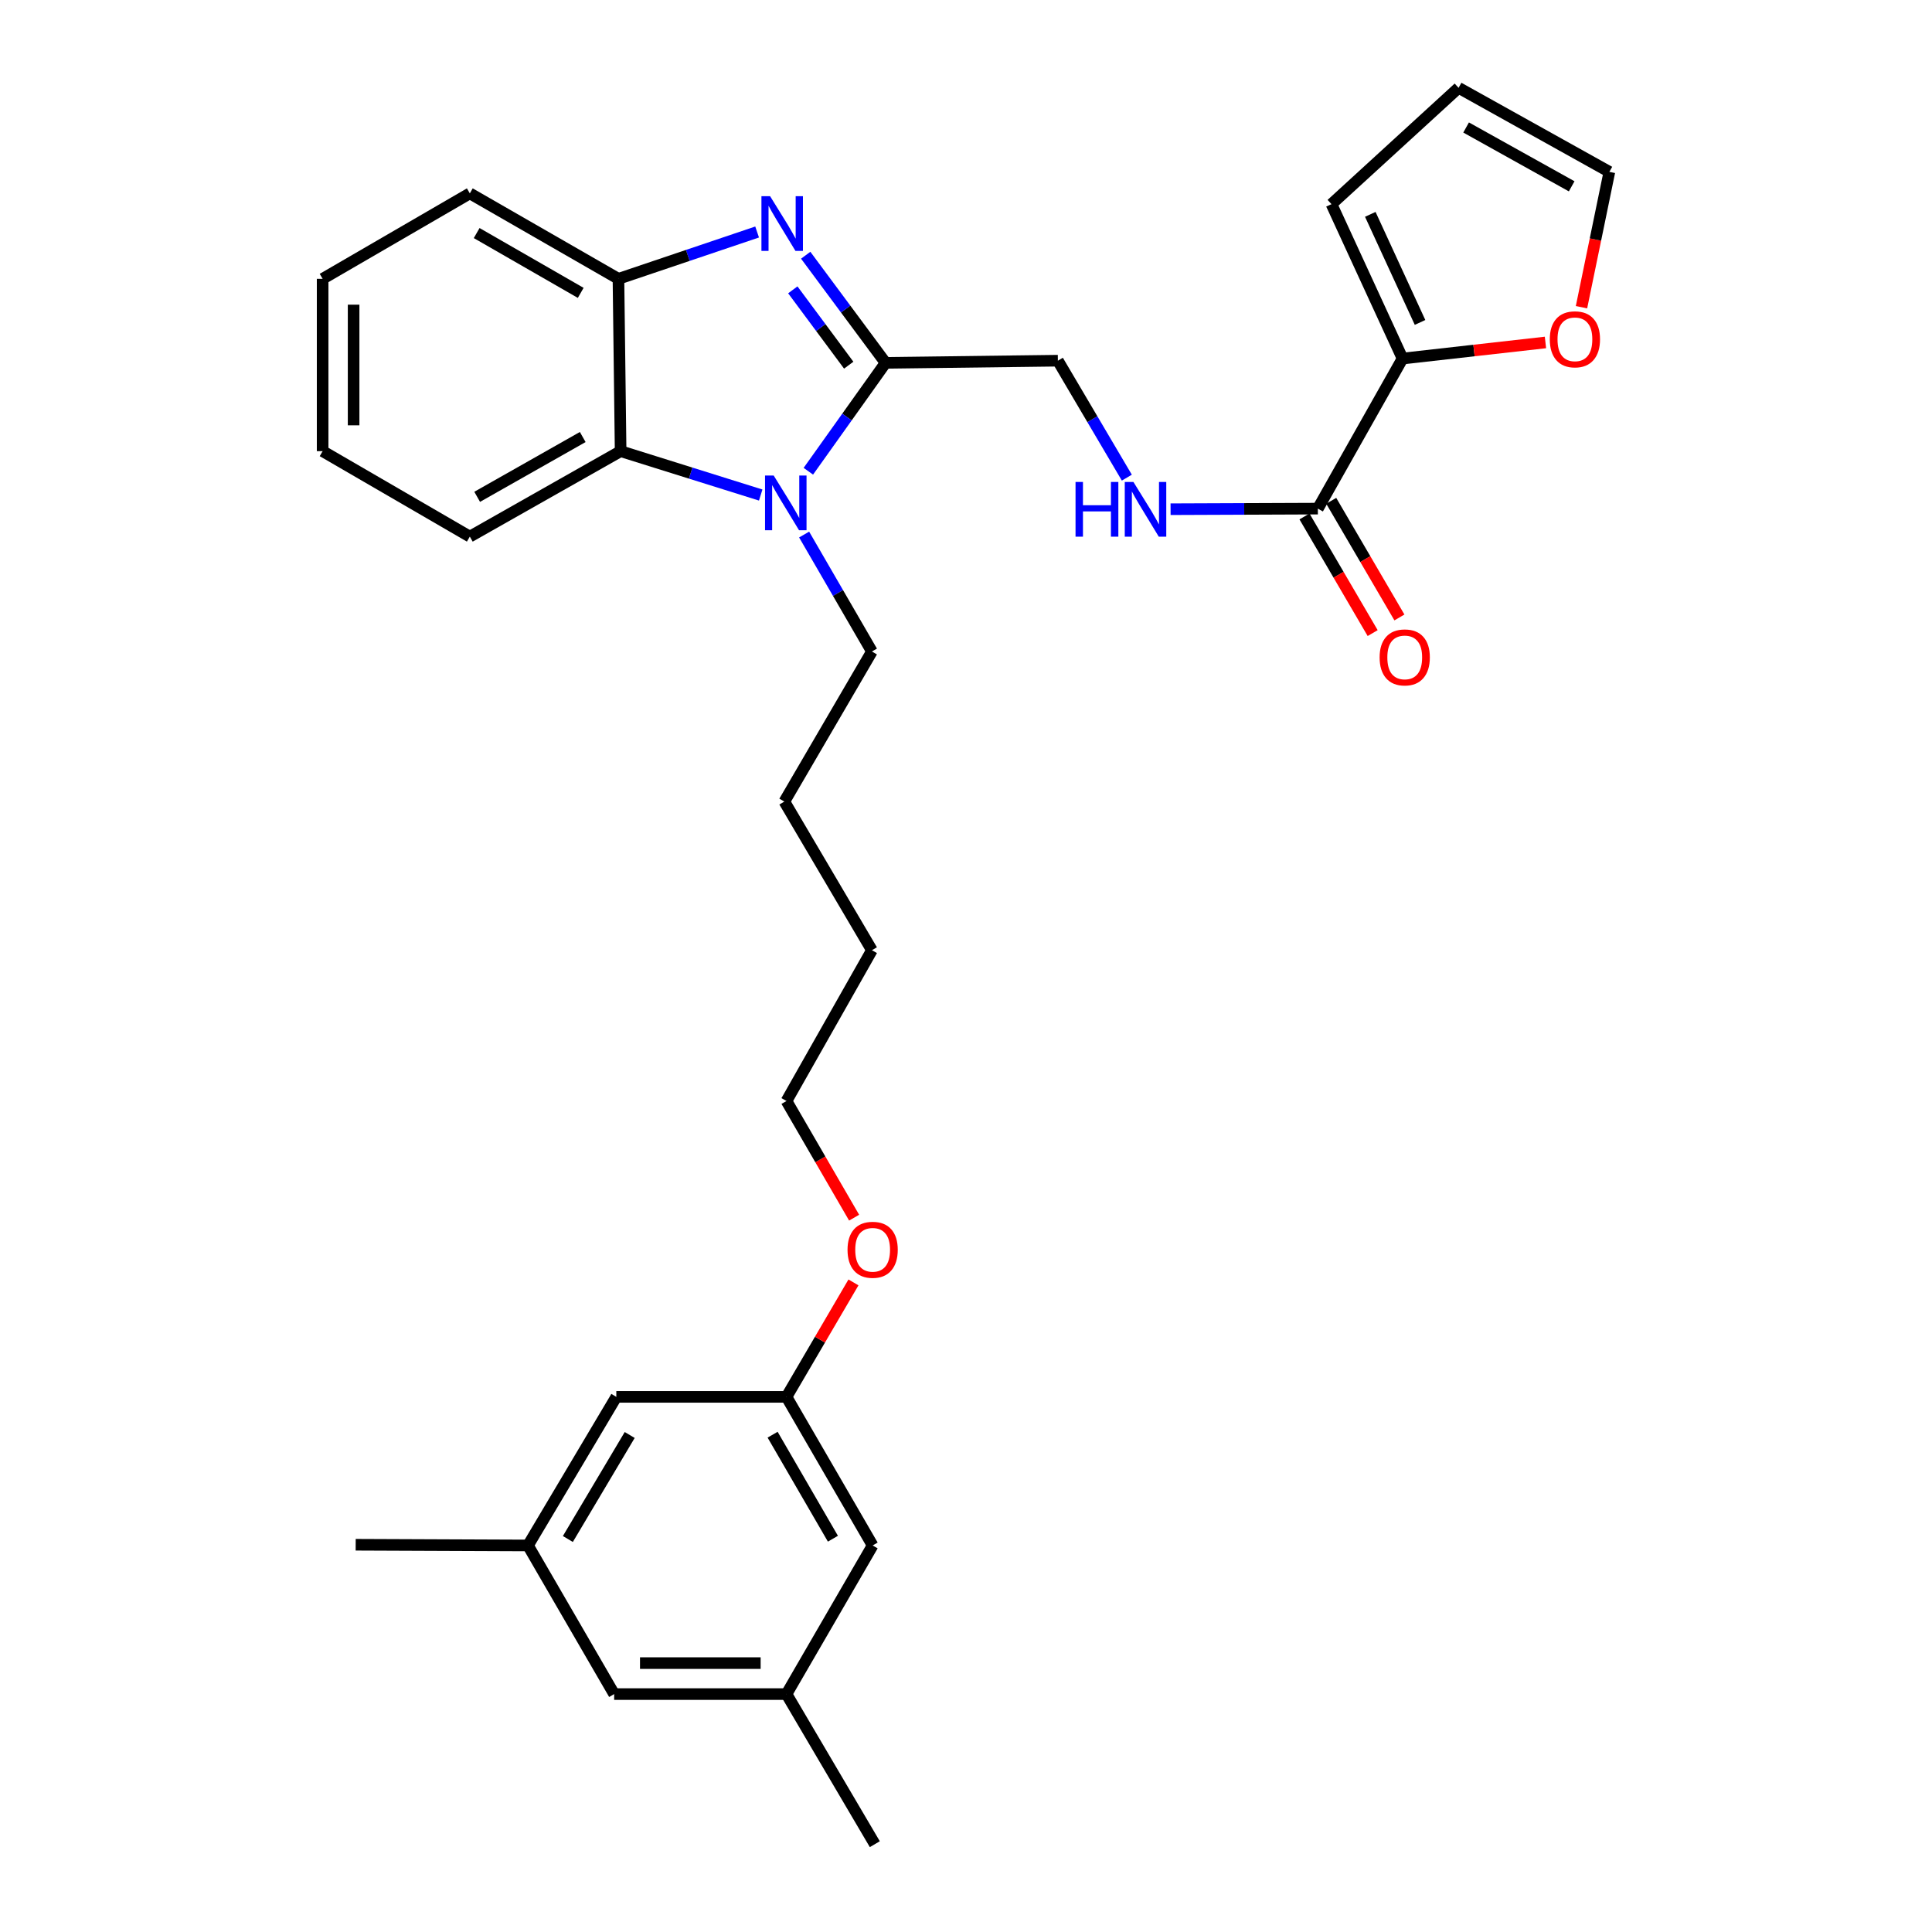 <?xml version='1.0' encoding='iso-8859-1'?>
<svg version='1.1' baseProfile='full'
              xmlns='http://www.w3.org/2000/svg'
                      xmlns:rdkit='http://www.rdkit.org/xml'
                      xmlns:xlink='http://www.w3.org/1999/xlink'
                  xml:space='preserve'
width='1000px' height='1000px' viewBox='0 0 1000 1000'>
<!-- END OF HEADER -->
<rect style='opacity:1.0;fill:#FFFFFF;stroke:none' width='1000' height='1000' x='0' y='0'> </rect>
<path class='bond-0' d='M 458.38,187.813 L 437.707,159.96' style='fill:none;fill-rule:evenodd;stroke:#000000;stroke-width:6px;stroke-linecap:butt;stroke-linejoin:miter;stroke-opacity:1' />
<path class='bond-0' d='M 437.707,159.96 L 417.033,132.108' style='fill:none;fill-rule:evenodd;stroke:#0000FF;stroke-width:6px;stroke-linecap:butt;stroke-linejoin:miter;stroke-opacity:1' />
<path class='bond-0' d='M 439.3,189.016 L 424.828,169.519' style='fill:none;fill-rule:evenodd;stroke:#000000;stroke-width:6px;stroke-linecap:butt;stroke-linejoin:miter;stroke-opacity:1' />
<path class='bond-0' d='M 424.828,169.519 L 410.357,150.023' style='fill:none;fill-rule:evenodd;stroke:#0000FF;stroke-width:6px;stroke-linecap:butt;stroke-linejoin:miter;stroke-opacity:1' />
<path class='bond-1' d='M 458.38,187.813 L 438.389,215.863' style='fill:none;fill-rule:evenodd;stroke:#000000;stroke-width:6px;stroke-linecap:butt;stroke-linejoin:miter;stroke-opacity:1' />
<path class='bond-1' d='M 438.389,215.863 L 418.397,243.912' style='fill:none;fill-rule:evenodd;stroke:#0000FF;stroke-width:6px;stroke-linecap:butt;stroke-linejoin:miter;stroke-opacity:1' />
<path class='bond-7' d='M 458.38,187.813 L 547.554,186.69' style='fill:none;fill-rule:evenodd;stroke:#000000;stroke-width:6px;stroke-linecap:butt;stroke-linejoin:miter;stroke-opacity:1' />
<path class='bond-3' d='M 391.881,120.085 L 355.996,132.204' style='fill:none;fill-rule:evenodd;stroke:#0000FF;stroke-width:6px;stroke-linecap:butt;stroke-linejoin:miter;stroke-opacity:1' />
<path class='bond-3' d='M 355.996,132.204 L 320.112,144.322' style='fill:none;fill-rule:evenodd;stroke:#000000;stroke-width:6px;stroke-linecap:butt;stroke-linejoin:miter;stroke-opacity:1' />
<path class='bond-2' d='M 393.74,256.232 L 357.487,244.877' style='fill:none;fill-rule:evenodd;stroke:#0000FF;stroke-width:6px;stroke-linecap:butt;stroke-linejoin:miter;stroke-opacity:1' />
<path class='bond-2' d='M 357.487,244.877 L 321.234,233.522' style='fill:none;fill-rule:evenodd;stroke:#000000;stroke-width:6px;stroke-linecap:butt;stroke-linejoin:miter;stroke-opacity:1' />
<path class='bond-19' d='M 416.215,276.68 L 433.76,306.95' style='fill:none;fill-rule:evenodd;stroke:#0000FF;stroke-width:6px;stroke-linecap:butt;stroke-linejoin:miter;stroke-opacity:1' />
<path class='bond-19' d='M 433.76,306.95 L 451.306,337.219' style='fill:none;fill-rule:evenodd;stroke:#000000;stroke-width:6px;stroke-linecap:butt;stroke-linejoin:miter;stroke-opacity:1' />
<path class='bond-21' d='M 321.234,233.522 L 243.181,277.744' style='fill:none;fill-rule:evenodd;stroke:#000000;stroke-width:6px;stroke-linecap:butt;stroke-linejoin:miter;stroke-opacity:1' />
<path class='bond-21' d='M 301.621,226.201 L 246.983,257.156' style='fill:none;fill-rule:evenodd;stroke:#000000;stroke-width:6px;stroke-linecap:butt;stroke-linejoin:miter;stroke-opacity:1' />
<path class='bond-30' d='M 321.234,233.522 L 320.112,144.322' style='fill:none;fill-rule:evenodd;stroke:#000000;stroke-width:6px;stroke-linecap:butt;stroke-linejoin:miter;stroke-opacity:1' />
<path class='bond-22' d='M 320.112,144.322 L 243.181,100.092' style='fill:none;fill-rule:evenodd;stroke:#000000;stroke-width:6px;stroke-linecap:butt;stroke-linejoin:miter;stroke-opacity:1' />
<path class='bond-22' d='M 300.578,151.592 L 246.727,120.631' style='fill:none;fill-rule:evenodd;stroke:#000000;stroke-width:6px;stroke-linecap:butt;stroke-linejoin:miter;stroke-opacity:1' />
<path class='bond-4' d='M 682.116,263.265 L 644.001,263.417' style='fill:none;fill-rule:evenodd;stroke:#000000;stroke-width:6px;stroke-linecap:butt;stroke-linejoin:miter;stroke-opacity:1' />
<path class='bond-4' d='M 644.001,263.417 L 605.886,263.569' style='fill:none;fill-rule:evenodd;stroke:#0000FF;stroke-width:6px;stroke-linecap:butt;stroke-linejoin:miter;stroke-opacity:1' />
<path class='bond-5' d='M 682.116,263.265 L 725.963,185.585' style='fill:none;fill-rule:evenodd;stroke:#000000;stroke-width:6px;stroke-linecap:butt;stroke-linejoin:miter;stroke-opacity:1' />
<path class='bond-10' d='M 675.193,267.312 L 692.841,297.499' style='fill:none;fill-rule:evenodd;stroke:#000000;stroke-width:6px;stroke-linecap:butt;stroke-linejoin:miter;stroke-opacity:1' />
<path class='bond-10' d='M 692.841,297.499 L 710.489,327.686' style='fill:none;fill-rule:evenodd;stroke:#FF0000;stroke-width:6px;stroke-linecap:butt;stroke-linejoin:miter;stroke-opacity:1' />
<path class='bond-10' d='M 689.039,259.217 L 706.687,289.405' style='fill:none;fill-rule:evenodd;stroke:#000000;stroke-width:6px;stroke-linecap:butt;stroke-linejoin:miter;stroke-opacity:1' />
<path class='bond-10' d='M 706.687,289.405 L 724.335,319.592' style='fill:none;fill-rule:evenodd;stroke:#FF0000;stroke-width:6px;stroke-linecap:butt;stroke-linejoin:miter;stroke-opacity:1' />
<path class='bond-8' d='M 725.963,185.585 L 762.945,181.423' style='fill:none;fill-rule:evenodd;stroke:#000000;stroke-width:6px;stroke-linecap:butt;stroke-linejoin:miter;stroke-opacity:1' />
<path class='bond-8' d='M 762.945,181.423 L 799.928,177.26' style='fill:none;fill-rule:evenodd;stroke:#FF0000;stroke-width:6px;stroke-linecap:butt;stroke-linejoin:miter;stroke-opacity:1' />
<path class='bond-9' d='M 725.963,185.585 L 689.173,105.67' style='fill:none;fill-rule:evenodd;stroke:#000000;stroke-width:6px;stroke-linecap:butt;stroke-linejoin:miter;stroke-opacity:1' />
<path class='bond-9' d='M 735.013,166.891 L 709.26,110.95' style='fill:none;fill-rule:evenodd;stroke:#000000;stroke-width:6px;stroke-linecap:butt;stroke-linejoin:miter;stroke-opacity:1' />
<path class='bond-6' d='M 583.25,247.228 L 565.402,216.959' style='fill:none;fill-rule:evenodd;stroke:#0000FF;stroke-width:6px;stroke-linecap:butt;stroke-linejoin:miter;stroke-opacity:1' />
<path class='bond-6' d='M 565.402,216.959 L 547.554,186.69' style='fill:none;fill-rule:evenodd;stroke:#000000;stroke-width:6px;stroke-linecap:butt;stroke-linejoin:miter;stroke-opacity:1' />
<path class='bond-11' d='M 818.577,159.013 L 825.794,123.984' style='fill:none;fill-rule:evenodd;stroke:#FF0000;stroke-width:6px;stroke-linecap:butt;stroke-linejoin:miter;stroke-opacity:1' />
<path class='bond-11' d='M 825.794,123.984 L 833.01,88.954' style='fill:none;fill-rule:evenodd;stroke:#000000;stroke-width:6px;stroke-linecap:butt;stroke-linejoin:miter;stroke-opacity:1' />
<path class='bond-12' d='M 689.173,105.67 L 754.957,45.455' style='fill:none;fill-rule:evenodd;stroke:#000000;stroke-width:6px;stroke-linecap:butt;stroke-linejoin:miter;stroke-opacity:1' />
<path class='bond-32' d='M 833.01,88.954 L 754.957,45.455' style='fill:none;fill-rule:evenodd;stroke:#000000;stroke-width:6px;stroke-linecap:butt;stroke-linejoin:miter;stroke-opacity:1' />
<path class='bond-32' d='M 813.495,96.439 L 758.857,65.989' style='fill:none;fill-rule:evenodd;stroke:#000000;stroke-width:6px;stroke-linecap:butt;stroke-linejoin:miter;stroke-opacity:1' />
<path class='bond-13' d='M 407.084,723.014 L 424.418,693.393' style='fill:none;fill-rule:evenodd;stroke:#000000;stroke-width:6px;stroke-linecap:butt;stroke-linejoin:miter;stroke-opacity:1' />
<path class='bond-13' d='M 424.418,693.393 L 441.751,663.772' style='fill:none;fill-rule:evenodd;stroke:#FF0000;stroke-width:6px;stroke-linecap:butt;stroke-linejoin:miter;stroke-opacity:1' />
<path class='bond-16' d='M 407.084,723.014 L 319.007,723.014' style='fill:none;fill-rule:evenodd;stroke:#000000;stroke-width:6px;stroke-linecap:butt;stroke-linejoin:miter;stroke-opacity:1' />
<path class='bond-17' d='M 407.084,723.014 L 451.68,799.927' style='fill:none;fill-rule:evenodd;stroke:#000000;stroke-width:6px;stroke-linecap:butt;stroke-linejoin:miter;stroke-opacity:1' />
<path class='bond-17' d='M 399.899,742.595 L 431.116,796.435' style='fill:none;fill-rule:evenodd;stroke:#000000;stroke-width:6px;stroke-linecap:butt;stroke-linejoin:miter;stroke-opacity:1' />
<path class='bond-14' d='M 273.28,799.927 L 319.007,723.014' style='fill:none;fill-rule:evenodd;stroke:#000000;stroke-width:6px;stroke-linecap:butt;stroke-linejoin:miter;stroke-opacity:1' />
<path class='bond-14' d='M 293.925,796.586 L 325.934,742.747' style='fill:none;fill-rule:evenodd;stroke:#000000;stroke-width:6px;stroke-linecap:butt;stroke-linejoin:miter;stroke-opacity:1' />
<path class='bond-24' d='M 273.28,799.927 L 184.097,799.561' style='fill:none;fill-rule:evenodd;stroke:#000000;stroke-width:6px;stroke-linecap:butt;stroke-linejoin:miter;stroke-opacity:1' />
<path class='bond-33' d='M 273.28,799.927 L 317.884,876.857' style='fill:none;fill-rule:evenodd;stroke:#000000;stroke-width:6px;stroke-linecap:butt;stroke-linejoin:miter;stroke-opacity:1' />
<path class='bond-15' d='M 407.084,876.857 L 451.68,799.927' style='fill:none;fill-rule:evenodd;stroke:#000000;stroke-width:6px;stroke-linecap:butt;stroke-linejoin:miter;stroke-opacity:1' />
<path class='bond-18' d='M 407.084,876.857 L 317.884,876.857' style='fill:none;fill-rule:evenodd;stroke:#000000;stroke-width:6px;stroke-linecap:butt;stroke-linejoin:miter;stroke-opacity:1' />
<path class='bond-18' d='M 393.704,860.819 L 331.264,860.819' style='fill:none;fill-rule:evenodd;stroke:#000000;stroke-width:6px;stroke-linecap:butt;stroke-linejoin:miter;stroke-opacity:1' />
<path class='bond-23' d='M 407.084,876.857 L 452.803,954.545' style='fill:none;fill-rule:evenodd;stroke:#000000;stroke-width:6px;stroke-linecap:butt;stroke-linejoin:miter;stroke-opacity:1' />
<path class='bond-26' d='M 451.306,337.219 L 405.979,414.89' style='fill:none;fill-rule:evenodd;stroke:#000000;stroke-width:6px;stroke-linecap:butt;stroke-linejoin:miter;stroke-opacity:1' />
<path class='bond-20' d='M 442.09,630.262 L 424.587,600.068' style='fill:none;fill-rule:evenodd;stroke:#FF0000;stroke-width:6px;stroke-linecap:butt;stroke-linejoin:miter;stroke-opacity:1' />
<path class='bond-20' d='M 424.587,600.068 L 407.084,569.874' style='fill:none;fill-rule:evenodd;stroke:#000000;stroke-width:6px;stroke-linecap:butt;stroke-linejoin:miter;stroke-opacity:1' />
<path class='bond-28' d='M 243.181,277.744 L 166.99,233.522' style='fill:none;fill-rule:evenodd;stroke:#000000;stroke-width:6px;stroke-linecap:butt;stroke-linejoin:miter;stroke-opacity:1' />
<path class='bond-29' d='M 243.181,100.092 L 166.99,144.322' style='fill:none;fill-rule:evenodd;stroke:#000000;stroke-width:6px;stroke-linecap:butt;stroke-linejoin:miter;stroke-opacity:1' />
<path class='bond-25' d='M 407.084,569.874 L 451.306,491.829' style='fill:none;fill-rule:evenodd;stroke:#000000;stroke-width:6px;stroke-linecap:butt;stroke-linejoin:miter;stroke-opacity:1' />
<path class='bond-27' d='M 405.979,414.89 L 451.306,491.829' style='fill:none;fill-rule:evenodd;stroke:#000000;stroke-width:6px;stroke-linecap:butt;stroke-linejoin:miter;stroke-opacity:1' />
<path class='bond-31' d='M 166.99,233.522 L 166.99,144.322' style='fill:none;fill-rule:evenodd;stroke:#000000;stroke-width:6px;stroke-linecap:butt;stroke-linejoin:miter;stroke-opacity:1' />
<path class='bond-31' d='M 183.028,220.142 L 183.028,157.702' style='fill:none;fill-rule:evenodd;stroke:#000000;stroke-width:6px;stroke-linecap:butt;stroke-linejoin:miter;stroke-opacity:1' />
<path  class='atom-1' d='M 398.597 101.543
L 407.877 116.543
Q 408.797 118.023, 410.277 120.703
Q 411.757 123.383, 411.837 123.543
L 411.837 101.543
L 415.597 101.543
L 415.597 129.863
L 411.717 129.863
L 401.757 113.463
Q 400.597 111.543, 399.357 109.343
Q 398.157 107.143, 397.797 106.463
L 397.797 129.863
L 394.117 129.863
L 394.117 101.543
L 398.597 101.543
' fill='#0000FF'/>
<path  class='atom-2' d='M 400.459 246.138
L 409.739 261.138
Q 410.659 262.618, 412.139 265.298
Q 413.619 267.978, 413.699 268.138
L 413.699 246.138
L 417.459 246.138
L 417.459 274.458
L 413.579 274.458
L 403.619 258.058
Q 402.459 256.138, 401.219 253.938
Q 400.019 251.738, 399.659 251.058
L 399.659 274.458
L 395.979 274.458
L 395.979 246.138
L 400.459 246.138
' fill='#0000FF'/>
<path  class='atom-7' d='M 556.696 249.461
L 560.536 249.461
L 560.536 261.501
L 575.016 261.501
L 575.016 249.461
L 578.856 249.461
L 578.856 277.781
L 575.016 277.781
L 575.016 264.701
L 560.536 264.701
L 560.536 277.781
L 556.696 277.781
L 556.696 249.461
' fill='#0000FF'/>
<path  class='atom-7' d='M 586.656 249.461
L 595.936 264.461
Q 596.856 265.941, 598.336 268.621
Q 599.816 271.301, 599.896 271.461
L 599.896 249.461
L 603.656 249.461
L 603.656 277.781
L 599.776 277.781
L 589.816 261.381
Q 588.656 259.461, 587.416 257.261
Q 586.216 255.061, 585.856 254.381
L 585.856 277.781
L 582.176 277.781
L 582.176 249.461
L 586.656 249.461
' fill='#0000FF'/>
<path  class='atom-9' d='M 802.172 175.624
Q 802.172 168.824, 805.532 165.024
Q 808.892 161.224, 815.172 161.224
Q 821.452 161.224, 824.812 165.024
Q 828.172 168.824, 828.172 175.624
Q 828.172 182.504, 824.772 186.424
Q 821.372 190.304, 815.172 190.304
Q 808.932 190.304, 805.532 186.424
Q 802.172 182.544, 802.172 175.624
M 815.172 187.104
Q 819.492 187.104, 821.812 184.224
Q 824.172 181.304, 824.172 175.624
Q 824.172 170.064, 821.812 167.264
Q 819.492 164.424, 815.172 164.424
Q 810.852 164.424, 808.492 167.224
Q 806.172 170.024, 806.172 175.624
Q 806.172 181.344, 808.492 184.224
Q 810.852 187.104, 815.172 187.104
' fill='#FF0000'/>
<path  class='atom-11' d='M 714.086 340.266
Q 714.086 333.466, 717.446 329.666
Q 720.806 325.866, 727.086 325.866
Q 733.366 325.866, 736.726 329.666
Q 740.086 333.466, 740.086 340.266
Q 740.086 347.146, 736.686 351.066
Q 733.286 354.946, 727.086 354.946
Q 720.846 354.946, 717.446 351.066
Q 714.086 347.186, 714.086 340.266
M 727.086 351.746
Q 731.406 351.746, 733.726 348.866
Q 736.086 345.946, 736.086 340.266
Q 736.086 334.706, 733.726 331.906
Q 731.406 329.066, 727.086 329.066
Q 722.766 329.066, 720.406 331.866
Q 718.086 334.666, 718.086 340.266
Q 718.086 345.986, 720.406 348.866
Q 722.766 351.746, 727.086 351.746
' fill='#FF0000'/>
<path  class='atom-21' d='M 438.68 646.885
Q 438.68 640.085, 442.04 636.285
Q 445.4 632.485, 451.68 632.485
Q 457.96 632.485, 461.32 636.285
Q 464.68 640.085, 464.68 646.885
Q 464.68 653.765, 461.28 657.685
Q 457.88 661.565, 451.68 661.565
Q 445.44 661.565, 442.04 657.685
Q 438.68 653.805, 438.68 646.885
M 451.68 658.365
Q 456 658.365, 458.32 655.485
Q 460.68 652.565, 460.68 646.885
Q 460.68 641.325, 458.32 638.525
Q 456 635.685, 451.68 635.685
Q 447.36 635.685, 445 638.485
Q 442.68 641.285, 442.68 646.885
Q 442.68 652.605, 445 655.485
Q 447.36 658.365, 451.68 658.365
' fill='#FF0000'/>
</svg>
